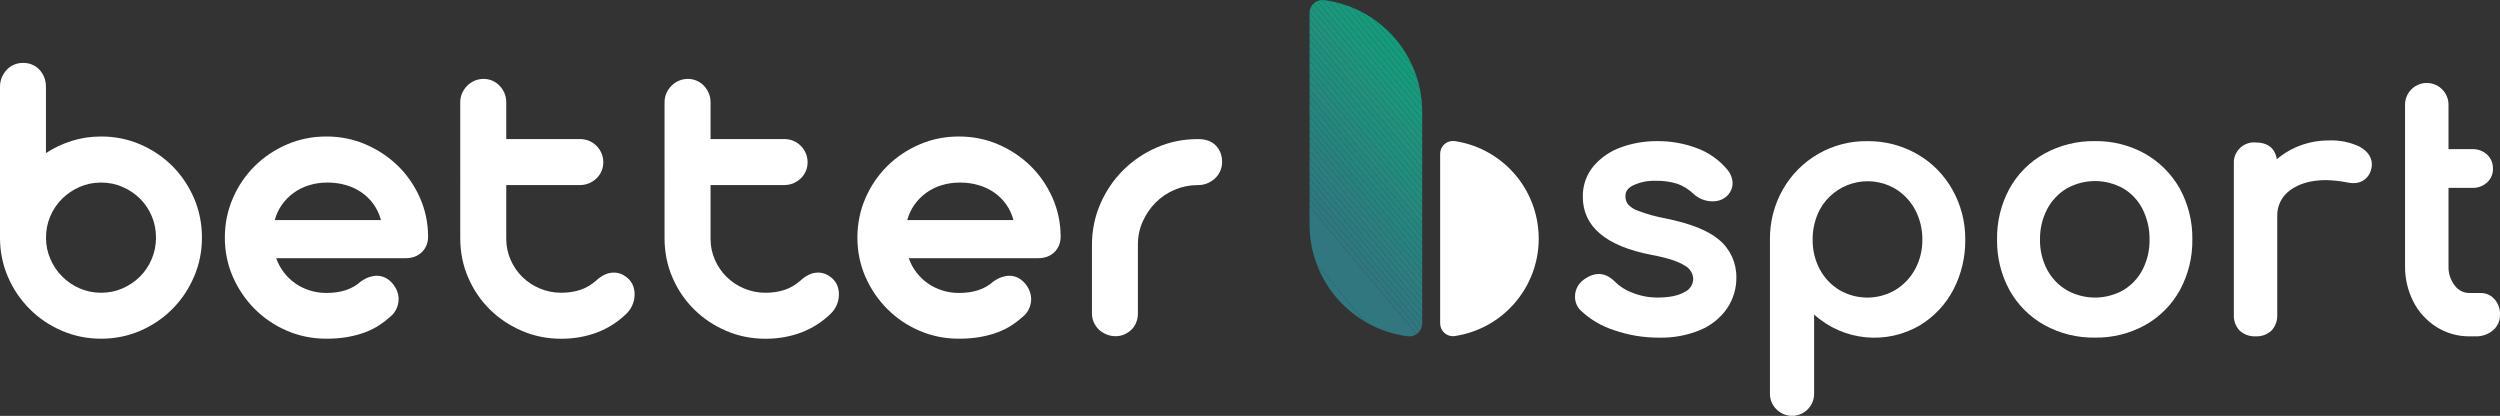 <?xml version="1.0" encoding="utf-8"?>
<!-- Generator: Adobe Illustrator 23.0.1, SVG Export Plug-In . SVG Version: 6.00 Build 0)  -->
<svg version="1.1" id="Calque_1" xmlns="http://www.w3.org/2000/svg" xmlns:xlink="http://www.w3.org/1999/xlink" x="0px" y="0px"
	 viewBox="0 0 500 83.17" style="enable-background:new 0 0 500 83.17;" xml:space="preserve">
<rect x="0" y="0" width="500" height="83.17" fill="#333333" stroke="none"/>
<style type="text/css">
	.st0{fill:#FFFFFF;}
	.st1{clip-path:url(#SVGID_2_);fill:#31777F;}
	.st2{clip-path:url(#SVGID_2_);fill:#2E7880;}
	.st3{clip-path:url(#SVGID_2_);fill:#2E797F;}
	.st4{clip-path:url(#SVGID_2_);fill:#2D7A80;}
	.st5{clip-path:url(#SVGID_2_);fill:#2C7B80;}
	.st6{clip-path:url(#SVGID_2_);fill:#2D7C7F;}
	.st7{clip-path:url(#SVGID_2_);fill:#2C7D7F;}
	.st8{clip-path:url(#SVGID_2_);fill:#2C7E7F;}
	.st9{clip-path:url(#SVGID_2_);fill:#2B7F7F;}
	.st10{clip-path:url(#SVGID_2_);fill:#297F7E;}
	.st11{clip-path:url(#SVGID_2_);fill:#28817E;}
	.st12{clip-path:url(#SVGID_2_);fill:#27827F;}
	.st13{clip-path:url(#SVGID_2_);fill:#27837F;}
	.st14{clip-path:url(#SVGID_2_);fill:#26847F;}
	.st15{clip-path:url(#SVGID_2_);fill:#25857F;}
	.st16{clip-path:url(#SVGID_2_);fill:#25857E;}
	.st17{clip-path:url(#SVGID_2_);fill:#24877E;}
	.st18{clip-path:url(#SVGID_2_);fill:#26887E;}
	.st19{clip-path:url(#SVGID_2_);fill:#25897D;}
	.st20{clip-path:url(#SVGID_2_);fill:#238B7D;}
	.st21{clip-path:url(#SVGID_2_);fill:#228C7E;}
	.st22{clip-path:url(#SVGID_2_);fill:#218D7E;}
	.st23{clip-path:url(#SVGID_2_);fill:#208E7D;}
	.st24{clip-path:url(#SVGID_2_);fill:#208F7D;}
	.st25{clip-path:url(#SVGID_2_);fill:#1F8F7D;}
	.st26{clip-path:url(#SVGID_2_);fill:#21907D;}
	.st27{clip-path:url(#SVGID_2_);fill:#21917C;}
	.st28{clip-path:url(#SVGID_2_);fill:#1F927C;}
	.st29{clip-path:url(#SVGID_2_);fill:#1E947C;}
	.st30{clip-path:url(#SVGID_2_);fill:#19967C;}
	.st31{clip-path:url(#SVGID_2_);fill:#1A977D;}
	.st32{clip-path:url(#SVGID_2_);fill:#19987D;}
	.st33{clip-path:url(#SVGID_2_);fill:#18997D;}
	.st34{clip-path:url(#SVGID_2_);fill:#17997B;}
	.st35{clip-path:url(#SVGID_2_);fill:#179A7C;}
	.st36{clip-path:url(#SVGID_2_);fill:#149B7B;}
	.st37{clip-path:url(#SVGID_2_);fill:#149C7C;}
	.st38{clip-path:url(#SVGID_2_);fill:#109D7C;}
</style>
<g>
	<g>
		<path class="st0" d="M343.84,47.98c-2.19-1.88-5.77-3.3-10.84-4.32c-1.8-0.33-3.57-0.82-5.28-1.46c-0.82-0.26-1.57-0.73-2.15-1.36
			c-0.34-0.49-0.51-1.08-0.48-1.67c0-0.56,0.15-1.37,1.46-2.06c1.45-0.69,3.04-1.01,4.64-0.95c1.44-0.03,2.88,0.17,4.26,0.59
			c1.2,0.43,2.29,1.11,3.21,1.99c1.04,0.98,2.42,1.53,3.85,1.53c0.9,0.03,1.78-0.24,2.51-0.76c0.92-0.66,1.47-1.71,1.5-2.84
			c-0.03-1.02-0.41-2.01-1.09-2.78c-1.57-1.87-3.6-3.32-5.88-4.19c-2.61-1.01-5.4-1.51-8.2-1.47c-2.4-0.01-4.79,0.39-7.05,1.2
			c-2.14,0.73-4.04,2.02-5.53,3.72c-1.47,1.73-2.26,3.95-2.21,6.22c0,5.94,4.62,9.85,13.72,11.6c3.21,0.6,5.43,1.33,6.71,2.18
			c0.98,0.52,1.61,1.53,1.65,2.65c-0.02,1.1-0.66,2.09-1.65,2.57c-1.28,0.75-3.08,1.14-5.45,1.14c-1.74,0.01-3.47-0.32-5.09-0.97
			c-1.32-0.48-2.52-1.25-3.51-2.24c-1.79-1.79-3.89-2.06-6.2-0.36c-1.1,0.78-1.76,2.05-1.74,3.41c-0.01,1.05,0.41,2.06,1.17,2.78
			c1.91,1.79,4.2,3.14,6.7,3.93l0,0c2.88,0.99,5.9,1.49,8.94,1.47c2.82,0.07,5.63-0.45,8.24-1.53c2.17-0.9,4.03-2.4,5.37-4.33
			c1.22-1.82,1.87-3.97,1.85-6.16C347.31,52.6,346.06,49.83,343.84,47.98z"/>
	</g>
	<g>
		<path class="st0" d="M383.41,30.8L383.41,30.8c-3.03-1.72-6.46-2.61-9.95-2.57c-6.98-0.1-13.45,3.61-16.9,9.68
			c-1.73,3.05-2.61,6.51-2.57,10.02v30.7c-0.04,1.2,0.42,2.37,1.28,3.21c1.7,1.74,4.48,1.78,6.22,0.08
			c0.88-0.86,1.37-2.05,1.33-3.29V62.9c5.87,5.31,14.53,6.15,21.31,2.07c2.78-1.72,5.04-4.15,6.55-7.05
			c1.6-3.08,2.41-6.51,2.37-9.98c0.04-3.5-0.85-6.96-2.57-10.01C388.81,34.95,386.37,32.49,383.41,30.8z M384.47,47.91
			c0.03,2.08-0.47,4.12-1.46,5.95c-0.93,1.71-2.3,3.14-3.96,4.15l0,0c-3.45,2.01-7.72,2.01-11.17,0c-1.65-1-3.01-2.44-3.92-4.14
			c-0.97-1.83-1.46-3.88-1.43-5.96c-0.03-2.08,0.47-4.14,1.43-5.99c2.89-5.28,9.51-7.22,14.8-4.34c0.1,0.05,0.2,0.11,0.29,0.17
			c1.67,1.01,3.03,2.45,3.96,4.17C383.99,43.76,384.49,45.82,384.47,47.91L384.47,47.91z"/>
	</g>
	<g>
		<path class="st0" d="M428.98,30.73c-3.06-1.7-6.51-2.56-10-2.51c-3.53-0.05-7.02,0.81-10.11,2.51c-2.94,1.64-5.36,4.07-6.98,7.01
			c-1.69,3.12-2.54,6.62-2.48,10.17c-0.05,3.52,0.8,7,2.48,10.1c1.63,2.94,4.05,5.36,6.98,7l0,0c3.1,1.7,6.58,2.57,10.11,2.51
			c3.52,0.06,6.99-0.81,10.07-2.51c2.92-1.64,5.32-4.07,6.94-7.01c1.68-3.1,2.53-6.58,2.48-10.1c0.06-3.55-0.81-7.06-2.51-10.18
			C434.31,34.8,431.9,32.38,428.98,30.73z M429.91,47.91c0.03,2.1-0.45,4.17-1.4,6.03c-0.88,1.7-2.21,3.11-3.85,4.09
			c-3.51,1.98-7.8,1.98-11.32,0c-1.66-0.98-3.01-2.4-3.91-4.1c-0.98-1.86-1.47-3.93-1.43-6.03c-0.03-2.11,0.46-4.19,1.43-6.07
			c0.9-1.71,2.25-3.15,3.91-4.14c3.52-1.97,7.8-1.97,11.32,0c1.65,0.98,2.98,2.41,3.85,4.12C429.46,43.72,429.94,45.8,429.91,47.91
			L429.91,47.91z"/>
	</g>
	<g>
		<path class="st0" d="M471.81,29.28L471.81,29.28c-1.89-0.87-3.97-1.28-6.05-1.19c-2.32-0.01-4.62,0.48-6.73,1.43
			c-1.32,0.6-2.56,1.38-3.67,2.32c-0.33-2.17-1.82-3.35-4.27-3.35c-2.22-0.16-4.15,1.51-4.32,3.73c-0.01,0.2-0.01,0.41,0,0.61v30.1
			c-0.07,1.19,0.36,2.35,1.18,3.21c0.87,0.78,2.01,1.18,3.17,1.12c1.19,0.07,2.35-0.36,3.21-1.17c0.78-0.87,1.18-2.01,1.12-3.17
			V43.26c-0.07-2.06,0.89-4.01,2.57-5.21c1.8-1.34,4.23-2.03,7.22-2.03c1.41,0.04,2.81,0.19,4.19,0.46c0.39,0.09,0.8,0.14,1.2,0.15
			c1.74,0.07,3.27-1.13,3.62-2.83c0.09-0.32,0.13-0.65,0.12-0.98C474.35,31.83,473.91,30.38,471.81,29.28z"/>
	</g>
	<g>
		<path class="st0" d="M481.01,37.58v15.65c-0.03,2.47,0.55,4.92,1.67,7.12c1.06,2.07,2.66,3.81,4.62,5.05
			c1.96,1.23,4.23,1.88,6.55,1.87h1.21c1.27,0.05,2.51-0.37,3.5-1.17c0.94-0.78,1.47-1.95,1.44-3.17c0.04-1.13-0.35-2.23-1.09-3.08
			c-0.69-0.8-1.7-1.26-2.76-1.25h-2.29c-1.14,0-2.21-0.54-2.88-1.46c-0.88-1.1-1.33-2.48-1.28-3.89V37.58h4.75
			c1.08,0.04,2.14-0.35,2.95-1.07c0.78-0.7,1.21-1.7,1.19-2.74c0.04-1.09-0.4-2.13-1.19-2.87c-0.81-0.73-1.87-1.11-2.95-1.07h-4.75
			v-8.72c0.09-2.4-1.78-4.42-4.18-4.51c-2.4-0.09-4.42,1.78-4.51,4.18c0,0.11,0,0.22,0,0.33v8.72V37.58z"/>
	</g>
	<g>
		<path class="st0" d="M290.97,28.22c-1.4-0.21-2.7,0.76-2.91,2.17c-0.02,0.12-0.03,0.24-0.03,0.36v33.94
			c0.01,1.42,1.16,2.56,2.58,2.55c0.12,0,0.24-0.01,0.36-0.03c10.77-1.63,18.18-11.68,16.55-22.44
			C306.23,36.22,299.52,29.51,290.97,28.22z"/>
	</g>
	<g>
		<g>
			<defs>
				<path id="SVGID_1_" d="M264.79,0.02c-1.41-0.17-2.69,0.83-2.86,2.23c-0.01,0.11-0.02,0.22-0.02,0.33v42.33
					c0,11.33,8.41,20.9,19.65,22.35c1.41,0.17,2.69-0.83,2.86-2.23c0.01-0.1,0.02-0.2,0.02-0.3V22.4
					C284.45,11.06,276.04,1.47,264.79,0.02z"/>
			</defs>
			<clipPath id="SVGID_2_">
				<use xlink:href="#SVGID_1_"  style="overflow:visible;"/>
			</clipPath>
			<polygon class="st1" points="261.91,53.11 273.93,67.43 261.91,67.43 			"/>
			<polygon class="st1" points="261.91,51.13 275.58,67.43 273.93,67.43 261.91,53.11 			"/>
			<polygon class="st1" points="261.91,41.27 283.86,67.43 275.58,67.43 261.91,51.13 			"/>
			<polygon class="st1" points="261.91,39.88 284.45,66.75 284.45,67.43 283.86,67.43 261.91,41.27 			"/>
			<polygon class="st2" points="261.91,38.5 284.45,65.37 284.45,66.75 261.91,39.88 			"/>
			<polygon class="st3" points="261.91,37.12 284.45,63.99 284.45,65.37 261.91,38.5 			"/>
			<polygon class="st4" points="261.91,35.73 284.45,62.6 284.45,63.99 261.91,37.12 			"/>
			<polygon class="st5" points="261.91,34.35 284.45,61.22 284.45,62.6 261.91,35.73 			"/>
			<polygon class="st6" points="261.91,32.97 284.45,59.84 284.45,61.22 261.91,34.35 			"/>
			<polygon class="st7" points="261.91,31.58 284.45,58.45 284.45,59.84 261.91,32.97 			"/>
			<polygon class="st8" points="261.91,30.2 284.45,57.07 284.45,58.45 261.91,31.58 			"/>
			<polygon class="st9" points="261.91,28.82 284.45,55.69 284.45,57.07 261.91,30.2 			"/>
			<polygon class="st10" points="261.91,27.43 284.45,54.3 284.45,55.69 261.91,28.82 			"/>
			<polygon class="st11" points="261.91,26.05 284.45,52.92 284.45,54.3 261.91,27.43 			"/>
			<polygon class="st12" points="261.91,24.67 284.45,51.54 284.45,52.92 261.91,26.05 			"/>
			<polygon class="st13" points="261.91,23.28 284.45,50.15 284.45,51.54 261.91,24.67 			"/>
			<polygon class="st14" points="261.91,21.9 284.45,48.77 284.45,50.15 261.91,23.28 			"/>
			<polygon class="st15" points="261.91,20.52 284.45,47.39 284.45,48.77 261.91,21.9 			"/>
			<polygon class="st16" points="261.91,19.13 284.45,46 284.45,47.39 261.91,20.52 			"/>
			<polygon class="st17" points="261.91,17.75 284.45,44.62 284.45,46 261.91,19.13 			"/>
			<polygon class="st18" points="261.91,16.37 284.45,43.24 284.45,44.62 261.91,17.75 			"/>
			<polygon class="st19" points="261.91,14.98 284.45,41.85 284.45,43.24 261.91,16.37 			"/>
			<polygon class="st20" points="261.91,13.6 284.45,40.47 284.45,41.85 261.91,14.98 			"/>
			<polygon class="st21" points="261.91,12.22 284.45,39.09 284.45,40.47 261.91,13.6 			"/>
			<polygon class="st22" points="261.91,10.83 284.45,37.7 284.45,39.09 261.91,12.22 			"/>
			<polygon class="st23" points="261.91,9.45 284.45,36.32 284.45,37.7 261.91,10.83 			"/>
			<polygon class="st24" points="261.91,8.07 284.45,34.94 284.45,36.32 261.91,9.45 			"/>
			<polygon class="st25" points="261.91,6.68 284.45,33.55 284.45,34.94 261.91,8.07 			"/>
			<polygon class="st26" points="261.91,5.3 284.45,32.17 284.45,33.55 261.91,6.68 			"/>
			<polygon class="st27" points="261.91,3.92 284.45,30.79 284.45,32.17 261.91,5.3 			"/>
			<polygon class="st28" points="261.91,2.53 284.45,29.4 284.45,30.79 261.91,3.92 			"/>
			<polygon class="st29" points="261.91,1.15 284.45,28.02 284.45,29.4 261.91,2.53 			"/>
			<polygon class="st29" points="261.97,-0.15 284.45,26.64 284.45,28.02 261.91,1.15 261.91,-0.15 			"/>
			<polygon class="st30" points="263.13,-0.15 284.45,25.25 284.45,26.64 261.97,-0.15 			"/>
			<polygon class="st31" points="264.3,-0.15 284.45,23.87 284.45,25.25 263.13,-0.15 			"/>
			<polygon class="st32" points="265.46,-0.15 284.45,22.49 284.45,23.87 264.3,-0.15 			"/>
			<polygon class="st33" points="266.62,-0.15 284.45,21.1 284.45,22.49 265.46,-0.15 			"/>
			<polygon class="st34" points="267.78,-0.15 284.45,19.72 284.45,21.1 266.62,-0.15 			"/>
			<polygon class="st35" points="268.94,-0.15 284.45,18.34 284.45,19.72 267.78,-0.15 			"/>
			<polygon class="st36" points="270.1,-0.15 284.45,16.95 284.45,18.34 268.94,-0.15 			"/>
			<polygon class="st37" points="271.26,-0.15 284.45,15.57 284.45,16.95 270.1,-0.15 			"/>
			<polygon class="st38" points="272.42,-0.15 284.45,14.19 284.45,15.57 271.26,-0.15 			"/>
			<polygon class="st38" points="284.45,14.19 272.42,-0.15 284.45,-0.15 			"/>
		</g>
	</g>
	<path class="st0" d="M0,17.38c0-0.68,0.12-1.31,0.36-1.89c0.24-0.58,0.57-1.09,0.98-1.53c0.41-0.44,0.9-0.78,1.46-1.02
		c0.56-0.24,1.17-0.36,1.82-0.36c0.68,0,1.29,0.12,1.84,0.36c0.55,0.24,1.03,0.58,1.44,1.02c0.41,0.44,0.73,0.95,0.95,1.53
		c0.23,0.58,0.34,1.21,0.34,1.89v13.23c1.61-1.05,3.34-1.86,5.19-2.44c1.85-0.58,3.79-0.87,5.83-0.87c2.8,0,5.42,0.53,7.86,1.59
		c2.44,1.06,4.58,2.5,6.4,4.32c1.82,1.82,3.26,3.96,4.33,6.42c1.06,2.46,1.59,5.09,1.59,7.89c0,2.77-0.53,5.38-1.59,7.84
		c-1.06,2.46-2.5,4.61-4.33,6.44c-1.82,1.84-3.96,3.29-6.4,4.35c-2.45,1.06-5.07,1.59-7.86,1.59c-2.77,0-5.38-0.53-7.84-1.59
		c-2.46-1.06-4.61-2.51-6.44-4.35c-1.84-1.84-3.29-3.98-4.35-6.44C0.53,52.91,0,50.3,0,47.53V17.38z M9.2,47.53
		c0,1.5,0.29,2.92,0.87,4.26c0.58,1.34,1.37,2.52,2.37,3.52c1,1,2.17,1.8,3.5,2.37c1.33,0.58,2.76,0.87,4.28,0.87
		c1.53,0,2.95-0.29,4.28-0.87c1.33-0.58,2.49-1.37,3.5-2.37c1-1,1.79-2.18,2.35-3.52c0.57-1.34,0.85-2.76,0.85-4.26
		c0-1.53-0.28-2.96-0.85-4.3c-0.57-1.34-1.35-2.51-2.35-3.5c-1-0.99-2.17-1.77-3.5-2.35c-1.33-0.58-2.76-0.87-4.28-0.87
		c-1.53,0-2.95,0.29-4.28,0.87c-1.33,0.58-2.49,1.36-3.5,2.35c-1,0.99-1.8,2.16-2.37,3.5C9.49,44.57,9.2,46,9.2,47.53z"/>
	<path class="st0" d="M55.24,51.64c0.37,1.05,0.88,2,1.55,2.86c0.66,0.86,1.43,1.6,2.31,2.2c0.87,0.61,1.84,1.07,2.88,1.4
		c1.05,0.33,2.15,0.49,3.31,0.49c2.91,0,5.2-0.76,6.87-2.29c0.57-0.4,1.12-0.69,1.65-0.87c0.54-0.18,1.05-0.28,1.53-0.28
		c0.79,0,1.5,0.21,2.12,0.62c0.62,0.41,1.13,0.94,1.53,1.59c0.28,0.45,0.49,0.94,0.61,1.46c0.13,0.52,0.16,1.05,0.08,1.59
		c-0.07,0.54-0.24,1.07-0.51,1.59c-0.27,0.52-0.67,1-1.21,1.42c-0.62,0.57-1.33,1.11-2.12,1.63c-0.79,0.52-1.7,0.98-2.74,1.38
		c-1.03,0.4-2.19,0.71-3.48,0.95c-1.29,0.24-2.73,0.36-4.34,0.36c-2.8,0-5.43-0.53-7.89-1.59c-2.46-1.06-4.61-2.51-6.44-4.35
		c-1.84-1.84-3.29-3.98-4.37-6.42c-1.07-2.44-1.61-5.07-1.61-7.86c0-2.8,0.54-5.43,1.61-7.89c1.07-2.46,2.53-4.6,4.37-6.42
		c1.84-1.82,3.98-3.26,6.44-4.32c2.46-1.06,5.09-1.59,7.89-1.59c2.77,0,5.38,0.52,7.82,1.57c2.45,1.05,4.59,2.47,6.44,4.26
		c1.85,1.8,3.32,3.91,4.41,6.34c1.09,2.43,1.65,5.03,1.67,7.8c0,1.3-0.42,2.35-1.25,3.16c-0.83,0.81-1.93,1.21-3.29,1.21H55.24z
		 M76.19,44.01c-0.31-1.16-0.8-2.2-1.46-3.14c-0.67-0.93-1.46-1.72-2.4-2.37c-0.93-0.65-1.98-1.15-3.14-1.48
		c-1.16-0.34-2.39-0.51-3.69-0.51c-1.3,0-2.52,0.18-3.67,0.53c-1.15,0.35-2.18,0.86-3.09,1.53c-0.92,0.66-1.7,1.46-2.35,2.37
		c-0.65,0.92-1.13,1.94-1.44,3.07H76.19z"/>
	<path class="st0" d="M101.24,27.81H116c0.65,0,1.26,0.12,1.82,0.36c0.56,0.24,1.06,0.57,1.48,1c0.42,0.42,0.76,0.92,1,1.48
		c0.24,0.57,0.36,1.17,0.36,1.82c0,0.62-0.12,1.21-0.36,1.76c-0.24,0.55-0.57,1.03-1,1.44c-0.42,0.41-0.92,0.74-1.48,0.98
		c-0.57,0.24-1.17,0.36-1.82,0.36h-14.75v10.73c0,1.5,0.29,2.9,0.87,4.22c0.58,1.31,1.36,2.46,2.35,3.43
		c0.99,0.97,2.15,1.75,3.5,2.31c1.34,0.57,2.78,0.85,4.3,0.85c1.36,0,2.61-0.19,3.77-0.57c1.16-0.38,2.23-1.01,3.22-1.89
		c0.48-0.45,1.02-0.83,1.61-1.12c0.59-0.3,1.21-0.45,1.87-0.45c1.05,0,1.99,0.38,2.84,1.15c0.51,0.45,0.87,0.99,1.08,1.61
		c0.21,0.62,0.3,1.27,0.25,1.93c-0.04,0.66-0.2,1.31-0.49,1.93c-0.28,0.62-0.68,1.17-1.19,1.65c-1.7,1.64-3.65,2.88-5.85,3.71
		c-2.2,0.83-4.58,1.25-7.12,1.25c-2.8,0-5.42-0.52-7.86-1.57c-2.45-1.05-4.59-2.47-6.42-4.28c-1.84-1.81-3.29-3.94-4.34-6.38
		c-1.06-2.44-1.59-5.07-1.59-7.86V20.44c0-0.65,0.13-1.26,0.38-1.82c0.25-0.56,0.59-1.06,1.02-1.48c0.42-0.42,0.92-0.76,1.48-1
		c0.57-0.24,1.16-0.36,1.78-0.36c0.62,0,1.21,0.12,1.76,0.36c0.55,0.24,1.03,0.57,1.44,1c0.41,0.42,0.73,0.92,0.98,1.48
		c0.24,0.57,0.36,1.17,0.36,1.82V27.81z"/>
	<path class="st0" d="M142.11,27.81h14.75c0.65,0,1.26,0.12,1.82,0.36c0.56,0.24,1.06,0.57,1.48,1c0.42,0.42,0.76,0.92,1,1.48
		c0.24,0.57,0.36,1.17,0.36,1.82c0,0.62-0.12,1.21-0.36,1.76c-0.24,0.55-0.57,1.03-1,1.44c-0.42,0.41-0.92,0.74-1.48,0.98
		c-0.57,0.24-1.17,0.36-1.82,0.36h-14.75v10.73c0,1.5,0.29,2.9,0.87,4.22c0.58,1.31,1.36,2.46,2.35,3.43
		c0.99,0.97,2.15,1.75,3.5,2.31c1.34,0.57,2.78,0.85,4.3,0.85c1.36,0,2.61-0.19,3.77-0.57c1.16-0.38,2.23-1.01,3.22-1.89
		c0.48-0.45,1.02-0.83,1.61-1.12c0.59-0.3,1.21-0.45,1.87-0.45c1.05,0,1.99,0.38,2.84,1.15c0.51,0.45,0.87,0.99,1.08,1.61
		c0.21,0.62,0.3,1.27,0.25,1.93c-0.04,0.66-0.2,1.31-0.49,1.93c-0.28,0.62-0.68,1.17-1.19,1.65c-1.7,1.64-3.65,2.88-5.85,3.71
		s-4.58,1.25-7.12,1.25c-2.8,0-5.42-0.52-7.86-1.57c-2.45-1.05-4.59-2.47-6.42-4.28c-1.84-1.81-3.29-3.94-4.34-6.38
		c-1.06-2.44-1.59-5.07-1.59-7.86V20.44c0-0.65,0.13-1.26,0.38-1.82c0.25-0.56,0.59-1.06,1.02-1.48c0.42-0.42,0.92-0.76,1.48-1
		c0.57-0.24,1.16-0.36,1.78-0.36c0.62,0,1.21,0.12,1.76,0.36c0.55,0.24,1.03,0.57,1.44,1c0.41,0.42,0.73,0.92,0.98,1.48
		c0.24,0.57,0.36,1.17,0.36,1.82V27.81z"/>
	<path class="st0" d="M181.75,51.64c0.37,1.05,0.88,2,1.55,2.86c0.66,0.86,1.43,1.6,2.31,2.2c0.87,0.61,1.84,1.07,2.88,1.4
		c1.05,0.33,2.15,0.49,3.31,0.49c2.91,0,5.2-0.76,6.87-2.29c0.57-0.4,1.12-0.69,1.65-0.87c0.54-0.18,1.05-0.28,1.53-0.28
		c0.79,0,1.5,0.21,2.12,0.62c0.62,0.41,1.13,0.94,1.53,1.59c0.28,0.45,0.49,0.94,0.61,1.46c0.13,0.52,0.16,1.05,0.08,1.59
		c-0.07,0.54-0.24,1.07-0.51,1.59c-0.27,0.52-0.67,1-1.21,1.42c-0.62,0.57-1.33,1.11-2.12,1.63c-0.79,0.52-1.7,0.98-2.74,1.38
		c-1.03,0.4-2.19,0.71-3.48,0.95c-1.29,0.24-2.73,0.36-4.34,0.36c-2.8,0-5.43-0.53-7.89-1.59c-2.46-1.06-4.61-2.51-6.44-4.35
		c-1.84-1.84-3.29-3.98-4.37-6.42c-1.07-2.44-1.61-5.07-1.61-7.86c0-2.8,0.54-5.43,1.61-7.89c1.07-2.46,2.53-4.6,4.37-6.42
		c1.84-1.82,3.98-3.26,6.44-4.32c2.46-1.06,5.09-1.59,7.89-1.59c2.77,0,5.38,0.52,7.82,1.57c2.45,1.05,4.59,2.47,6.44,4.26
		c1.85,1.8,3.32,3.91,4.41,6.34c1.09,2.43,1.65,5.03,1.67,7.8c0,1.3-0.42,2.35-1.25,3.16c-0.83,0.81-1.93,1.21-3.29,1.21H181.75z
		 M202.69,44.01c-0.31-1.16-0.8-2.2-1.46-3.14c-0.67-0.93-1.46-1.72-2.4-2.37c-0.93-0.65-1.98-1.15-3.14-1.48
		c-1.16-0.34-2.39-0.51-3.69-0.51c-1.3,0-2.52,0.18-3.67,0.53c-1.15,0.35-2.18,0.86-3.09,1.53c-0.92,0.66-1.7,1.46-2.35,2.37
		c-0.65,0.92-1.13,1.94-1.44,3.07H202.69z"/>
	<path class="st0" d="M227.58,62.71c0,0.62-0.11,1.22-0.34,1.78c-0.23,0.57-0.54,1.05-0.95,1.44c-0.41,0.4-0.88,0.71-1.42,0.95
		c-0.54,0.24-1.12,0.36-1.74,0.36c-0.65,0-1.27-0.12-1.84-0.36c-0.58-0.24-1.08-0.56-1.5-0.95c-0.42-0.4-0.76-0.88-1.02-1.44
		c-0.25-0.56-0.38-1.16-0.38-1.78V49.01c0-2.91,0.56-5.65,1.67-8.22c1.12-2.57,2.64-4.82,4.56-6.74c1.92-1.92,4.17-3.44,6.74-4.56
		c2.57-1.12,5.3-1.67,8.18-1.67h0.09c1.53,0,2.71,0.43,3.54,1.29c0.83,0.86,1.25,1.96,1.25,3.29c0,0.65-0.13,1.26-0.38,1.82
		c-0.25,0.57-0.6,1.05-1.04,1.46c-0.44,0.41-0.95,0.74-1.53,0.98c-0.58,0.24-1.19,0.36-1.84,0.36h-0.09c-1.61,0-3.14,0.31-4.6,0.93
		c-1.46,0.62-2.72,1.47-3.79,2.54c-1.07,1.07-1.94,2.33-2.59,3.77c-0.65,1.44-0.98,2.98-0.98,4.62V62.71z"/>
</g>
</svg>
